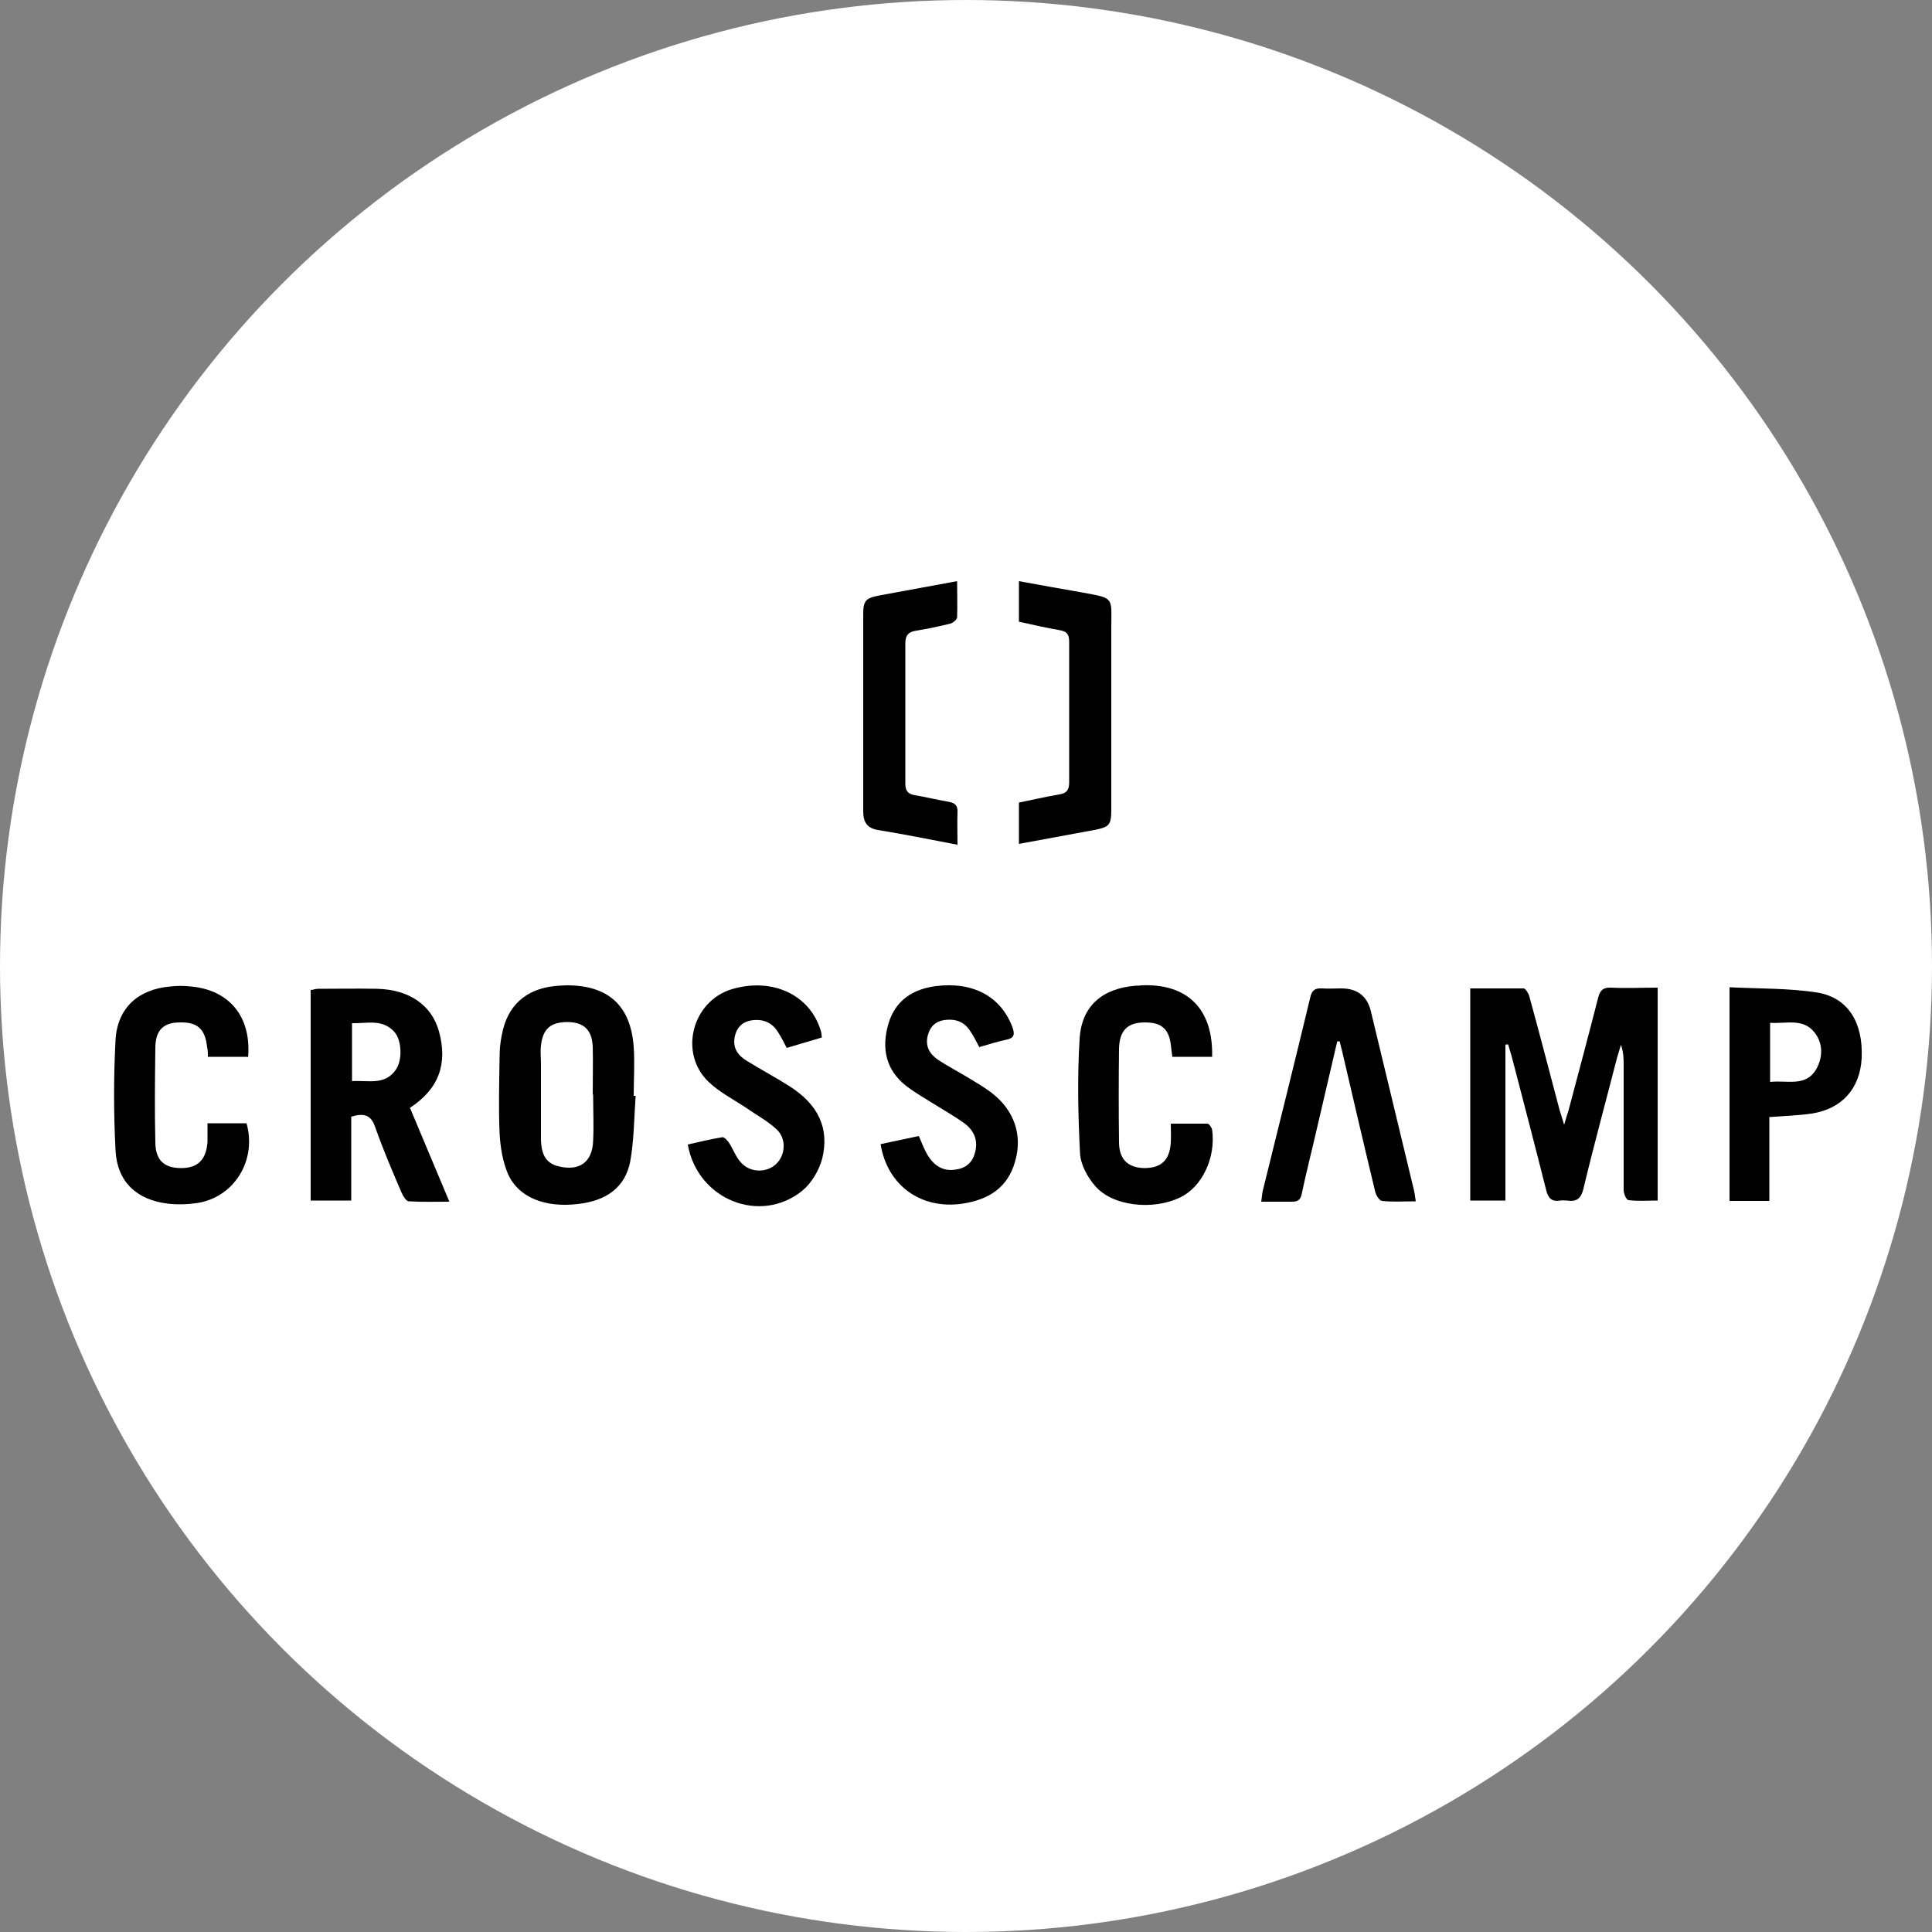 <?xml version="1.0" encoding="UTF-8"?>
<svg id="Ebene_1" xmlns="http://www.w3.org/2000/svg" version="1.1" viewBox="0 0 500 500">
  <rect x="0" y="0" width="500" height="500" fill="#808080" stroke="none"/>
  <!-- Generator: Adobe Illustrator 29.3.0, SVG Export Plug-In . SVG Version: 2.1.0 Build 20)  -->
  <defs>
    <style>
      .st0 {
        fill: #fff;
      }
    </style>
  </defs>
  <circle class="st0" cx="250" cy="250" r="250"/>
  <g>
    <path d="M389.6,270.6v40.1h-9.1v-54.9c4.6,0,9.2,0,13.8,0,.5,0,1.3,1.3,1.5,2.1,2.7,9.8,5.2,19.5,7.8,29.3.3,1,.6,2,1.2,3.9.5-1.8.8-2.7,1.1-3.6,2.6-9.8,5.2-19.5,7.7-29.3.5-2,1.4-2.7,3.4-2.6,3.9.2,7.8,0,12,0v55.1c-2.5,0-5,.2-7.5-.1-.6,0-1.3-1.7-1.3-2.6,0-10.7,0-21.4,0-32.1,0-1.8,0-3.5-.7-5.5-.3,1.1-.7,2.2-1,3.3-2.9,11.3-6,22.6-8.7,33.9-.6,2.5-1.7,3.5-4.2,3.1-.6,0-1.2-.1-1.8,0-2.4.4-3.2-.8-3.7-2.9-2.9-11.5-5.9-23-8.9-34.5-.3-1-.6-2-.9-3-.2,0-.4,0-.6,0Z"/>
    <path d="M90.9,288.9v21.8h-10.5v-54.5c.6,0,1.2-.3,1.9-.3,5.1,0,10.2-.1,15.3,0,8.3.2,14.1,4.2,16,11,2.3,8.4,0,14.9-7.5,19.8,3.3,7.8,6.6,15.8,10.2,24.3-3.8,0-7.2.1-10.5-.1-.7,0-1.5-1.4-1.9-2.3-2.4-5.6-4.8-11.2-6.8-16.9-1.1-3.2-2.9-3.7-6.2-2.7ZM91,279.8c4.2-.3,8.5,1.2,11.4-2.9,1.8-2.5,1.6-7.6-.3-9.8-3.1-3.5-7.1-2.2-11-2.3v15.1Z"/>
    <path d="M164.5,283.6c-.4,5.7-.4,11.4-1.4,17-1.3,6.7-6.2,10.2-13.6,11-8.4,1-15.3-1.7-18-7.7-1.4-3.2-2-7-2.2-10.5-.3-6.7-.1-13.4,0-20.1,0-1.9.2-3.7.6-5.6,1.4-7.4,6.1-11.7,13.6-12.5,1.1-.1,2.2-.2,3.2-.2,10.7,0,16.5,5.2,17.3,15.9.3,4.2,0,8.4,0,12.7.2,0,.4,0,.5,0ZM153.4,283.3s0,0,0,0c0-4.1.1-8.3,0-12.4-.2-4.4-2.3-6.3-6.4-6.4-4.5,0-6.5,1.7-7,6.1-.2,1.6,0,3.1,0,4.7,0,6.4,0,12.8,0,19.2,0,4.6,1.5,6.7,4.8,7.4,5.2,1.2,8.5-1.2,8.7-6.6.2-4,0-8.1,0-12.1Z"/>
    <path d="M212.7,268.5c-3.1.9-6.1,1.8-9.1,2.7-.8-1.5-1.4-2.8-2.2-4-1.6-2.7-4.1-3.6-7.1-3.1-2.2.4-3.6,1.8-4.1,4-.7,3,.7,5,3,6.4,3.7,2.3,7.5,4.3,11.1,6.6,7.4,4.7,10.4,10.8,8.5,18.7-.8,3-2.7,6.3-5.1,8.3-10.9,8.9-27.2,2.4-29.7-11.9,3-.7,6-1.4,9-1.9.5,0,1.3.9,1.7,1.5,1.1,1.7,1.8,3.8,3.2,5.2,2.4,2.6,6.7,2.5,9,.2,2.4-2.3,2.7-6.6,0-9-2.4-2.2-5.4-3.8-8.1-5.7-3.2-2.1-6.7-3.9-9.4-6.5-7.8-7.4-4.3-20.9,6-24,10.4-3.1,20.2,1.4,23,10.7.2.5.2,1.1.3,1.9Z"/>
    <path d="M253.5,271.1c-.9-1.7-1.6-3.1-2.5-4.4-1.6-2.4-3.9-3.1-6.7-2.7-2.3.4-3.6,1.7-4.2,4-.7,2.8.5,4.8,2.7,6.3,2.3,1.5,4.7,2.8,7.1,4.2,2.3,1.4,4.6,2.7,6.7,4.3,5.9,4.5,8.1,11,6.1,17.8-1.9,6.8-6.9,9.9-13.6,10.9-10.7,1.6-19.5-4.7-21.2-15.4,3.3-.7,6.6-1.4,9.9-2.1.8,1.9,1.4,3.5,2.3,5,1.6,2.6,3.9,4.2,7.1,3.7,2.6-.3,4.4-1.7,5.1-4.3.9-3.1-.1-5.7-2.6-7.6-2.3-1.7-4.8-3.1-7.2-4.6-2.7-1.7-5.4-3.2-7.9-5.1-5.4-4.2-6.5-9.8-4.7-16.1,1.8-6.1,6.3-9,12.3-9.8,9.7-1.2,16.8,2.7,19.8,10.6.7,1.9.5,2.9-1.7,3.3-2.3.5-4.5,1.2-6.9,1.9Z"/>
    <path d="M64,273.5h-10.2c0-.9,0-1.7-.2-2.5-.5-4.7-2.5-6.5-7-6.4-4.3,0-6.4,2-6.4,6.7-.1,8.1-.2,16.1,0,24.2,0,4.8,2.3,6.8,6.7,6.8,4.3,0,6.5-2.2,6.8-6.8,0-1.5,0-2.9,0-4.8,1.9,0,3.6,0,5.2,0s3.3,0,4.9,0c2.7,9.5-3.1,19-12.5,20.6-2.6.4-5.3.5-7.9.2-8.1-1-13.1-5.7-13.5-13.8-.5-9.5-.5-19.1,0-28.6.5-8.3,5.9-13.1,14.2-13.8,1.8-.2,3.5-.2,5.3,0,10,.9,15.7,7.9,14.8,18.3Z"/>
    <path d="M313.7,273.5h-10.3c-.1-.8-.2-1.6-.3-2.3-.4-4.8-2.3-6.6-6.8-6.6-4.4,0-6.6,2-6.7,6.8-.1,8.1-.1,16.1,0,24.2,0,4.5,2.4,6.6,6.5,6.7,4.4,0,6.6-2,6.9-6.6.1-1.5,0-2.9,0-4.9,3.3,0,6.4,0,9.5,0,.4,0,1.1,1,1.2,1.6,1,7.2-2.6,14.8-8.3,17.5-7,3.4-17.5,2.3-22-3-2-2.3-3.8-5.6-3.9-8.6-.5-9.8-.7-19.6-.1-29.4.5-8.6,5.9-13.1,14.5-13.8.5,0,1,0,1.5-.1,11.9-.5,18.6,6.1,18.3,18.5Z"/>
    <path d="M447.6,255.5c7.7.4,15.4.2,22.9,1.4,7.9,1.4,11.7,7.9,11.3,16.9-.4,7.9-5.1,13.2-13,14.4-3.5.5-7,.6-10.9.9v21.7h-10.3v-55.4ZM458.1,280c4.5-.5,9.3,1.4,12-3.4,1.7-3.1,1.7-6.6-.5-9.4-3-3.8-7.4-2.2-11.5-2.5v15.4Z"/>
    <path d="M346.1,269.4c-1.7,7.4-3.5,14.9-5.2,22.3-1.3,5.7-2.8,11.5-4,17.2-.3,1.6-1,2.1-2.6,2.1-2.5,0-5.1,0-7.9,0,.2-1.1.2-2,.4-2.8,4.1-16.7,8.3-33.4,12.3-50.1.4-1.8,1.2-2.4,3-2.3,1.7.1,3.3,0,5,0q6.3,0,7.7,6c3.7,15.4,7.4,30.8,11.1,46.1.2.8.3,1.7.5,3-3.1,0-5.9.2-8.7-.1-.7,0-1.6-1.5-1.8-2.4-2.9-12-5.7-24.1-8.5-36.1-.2-.9-.5-1.9-.7-2.8-.2,0-.4,0-.7,0Z"/>
    <path d="M263.7,161.1v-10.7c5.5,1,10.9,2,16.2,2.9,8.7,1.6,7.7,1.1,7.7,9.5,0,15.5,0,31,0,46.5,0,4.2-.4,4.7-4.4,5.5-6.4,1.2-12.9,2.4-19.5,3.6v-10.7c3.5-.7,6.9-1.5,10.4-2.1,1.9-.3,2.6-1.1,2.6-3.1,0-12.2,0-24.4,0-36.5,0-1.9-.7-2.6-2.4-2.9-3.5-.6-6.9-1.4-10.6-2.2Z"/>
    <path d="M247.7,218.6c-7.2-1.4-13.8-2.7-20.5-3.8-2.9-.5-3.8-2.1-3.8-4.9,0-16.9,0-33.8,0-50.7,0-3.7.5-4.4,4.2-5.1,6.5-1.2,13.1-2.4,20.1-3.7,0,3.3.1,6.3,0,9.3,0,.6-1,1.5-1.8,1.7-2.8.7-5.7,1.3-8.7,1.8-2,.3-2.9,1.1-2.9,3.3,0,12.1,0,24.2,0,36.3,0,1.8.6,2.7,2.5,3,2.9.5,5.8,1.2,8.7,1.7,1.6.3,2.4.9,2.3,2.7-.1,2.7,0,5.5,0,8.6Z"/>
  </g>
</svg>